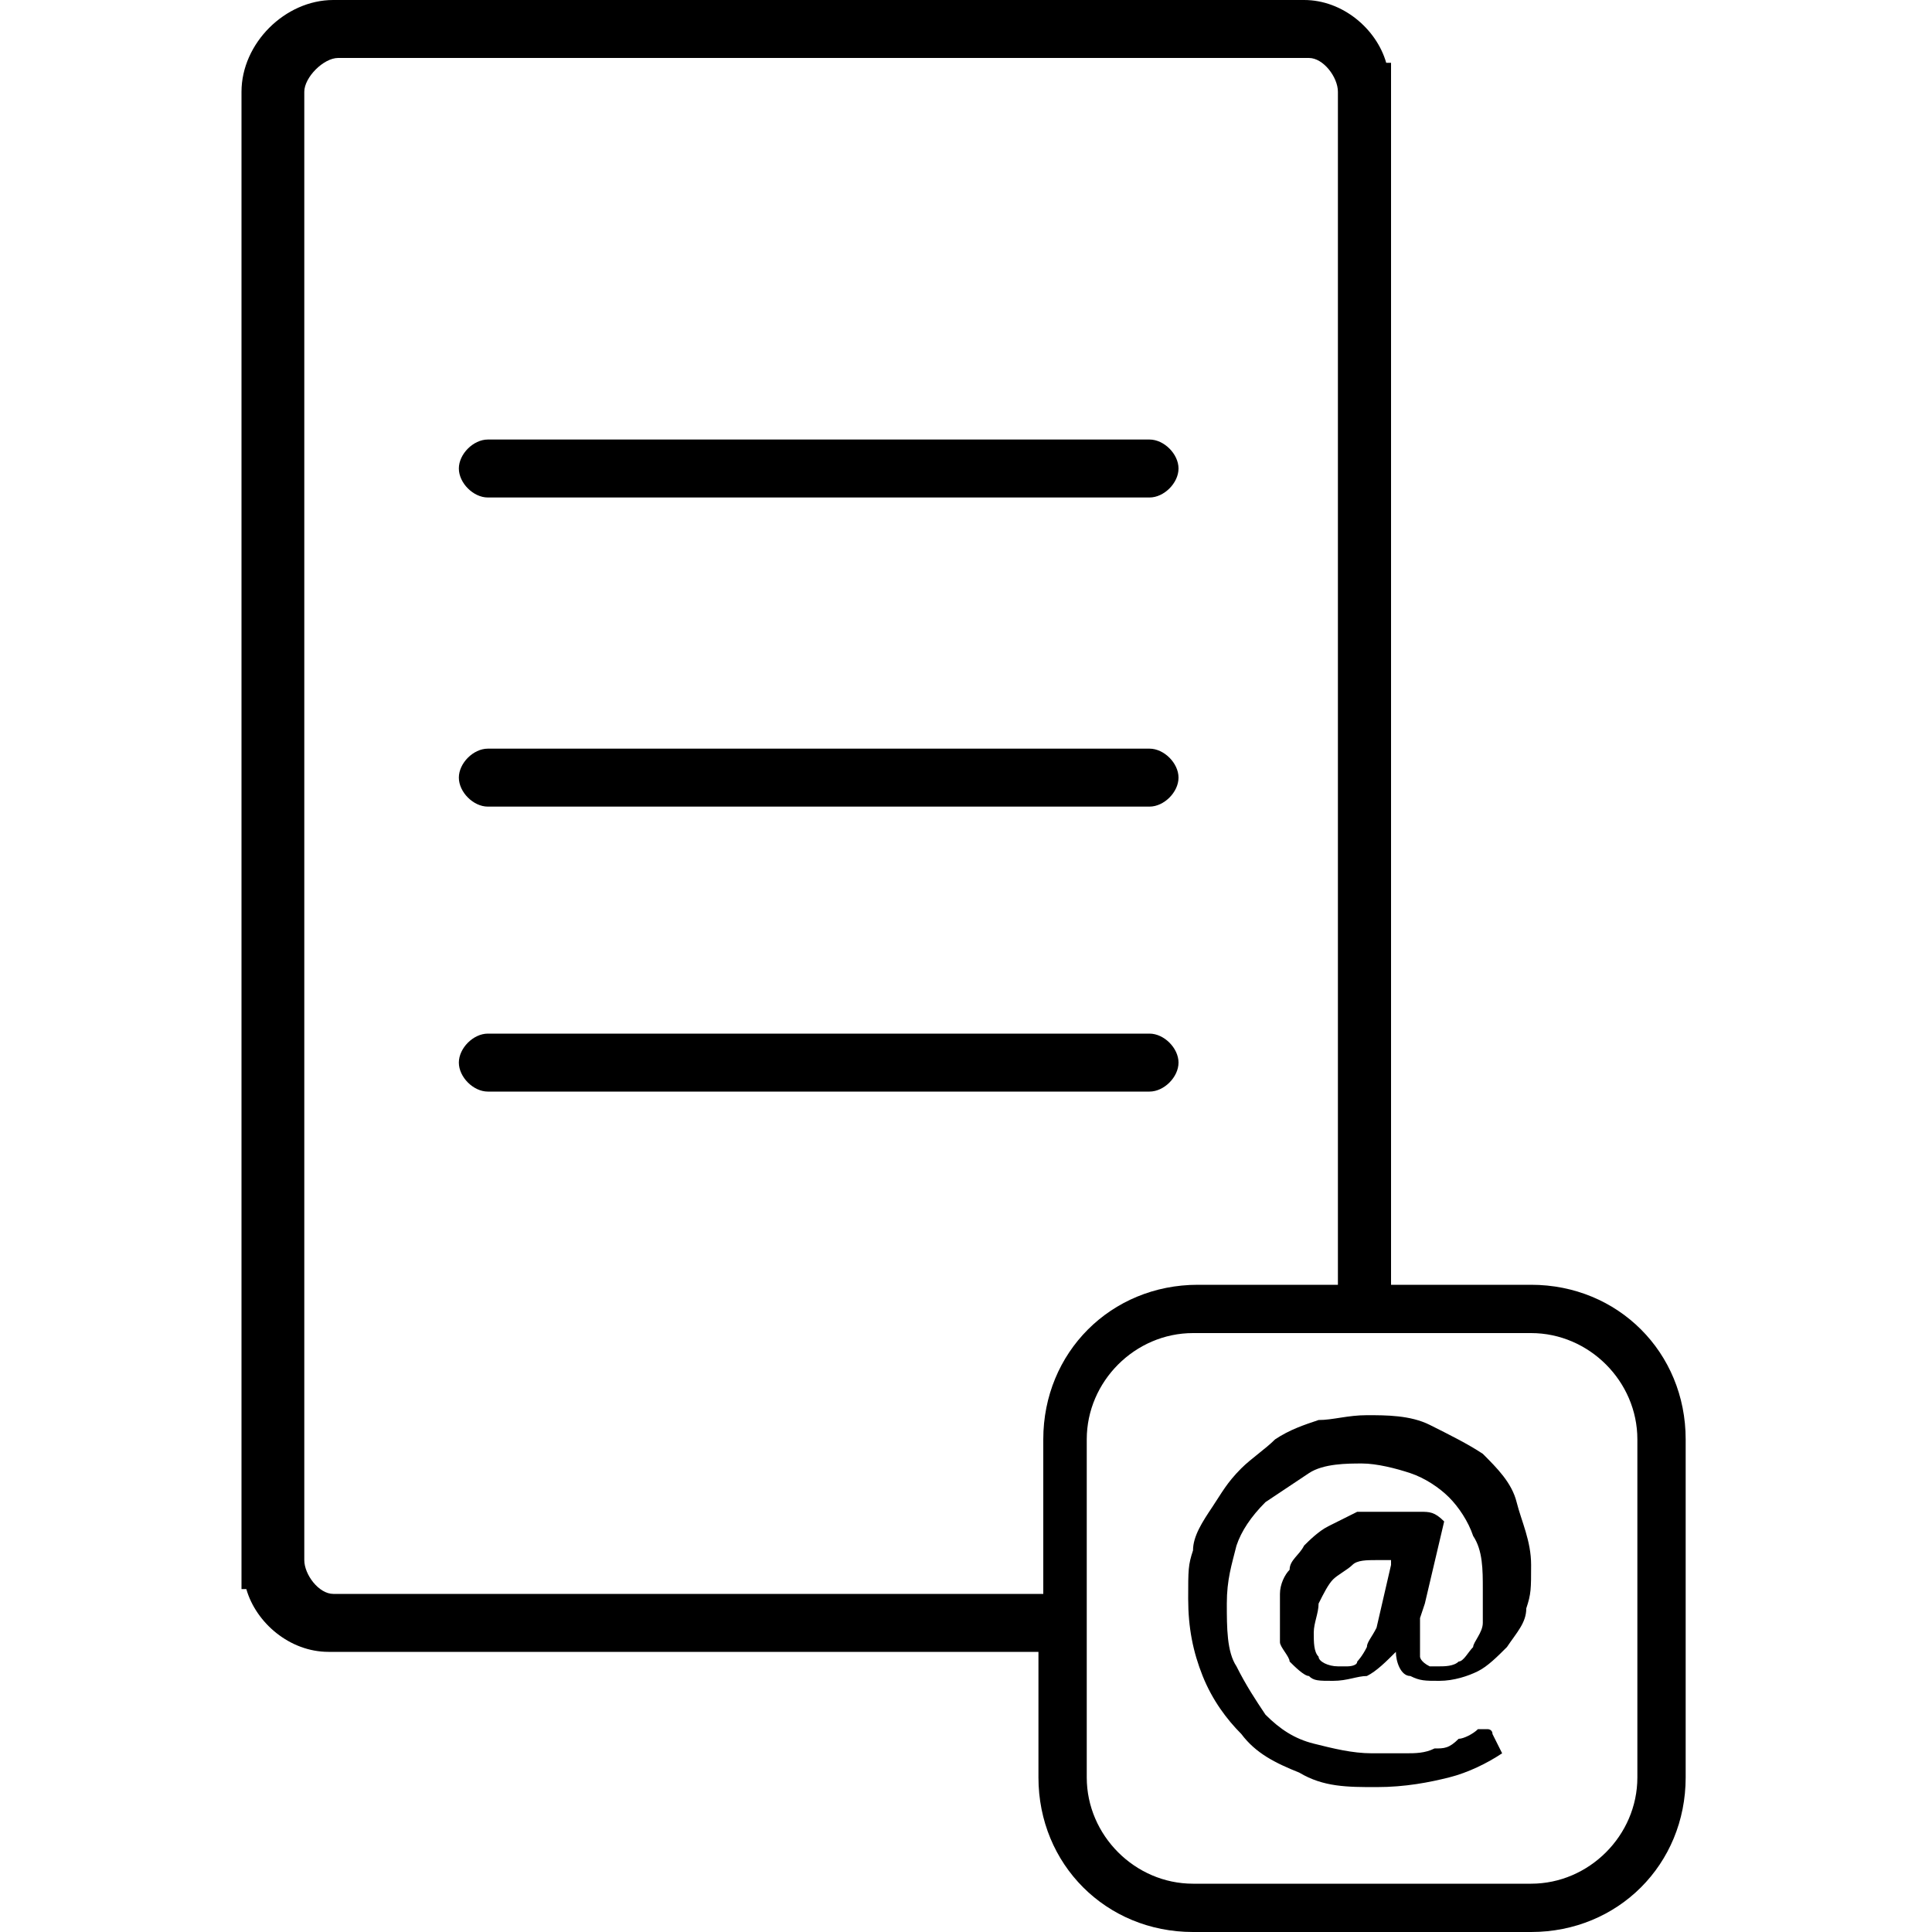 <?xml version="1.0" encoding="UTF-8"?>
<svg xmlns="http://www.w3.org/2000/svg" version="1.1" viewBox="0 0 40 40">
  <!-- Generator: Adobe Illustrator 28.7.1, SVG Export Plug-In . SVG Version: 1.2.0 Build 142)  -->
  <g>
    <g id="Calque_1">
      <g>
        <path d="M23.8,9.1h-13.7c-.3,0-.6.3-.6.6s.3.6.6.6h13.7c.3,0,.6-.3.6-.6s-.3-.6-.6-.6Z"/>
        <path d="M23.8,15.5h-13.7c-.3,0-.6.3-.6.6s.3.6.6.6h13.7c.3,0,.6-.3.6-.6s-.3-.6-.6-.6Z"/>
        <path d="M23.8,21.4h-13.7c-.3,0-.6.3-.6.6s.3.6.6.6h13.7c.3,0,.6-.3.6-.6s-.3-.6-.6-.6Z"/>
        <path d="M29.4,33.5c0,.2,0,.4,0,.5,0,.1,0,.2,0,.3,0,0,0,.1.2.2,0,0,.1,0,.2,0,.1,0,.3,0,.4-.1.1,0,.2-.2.3-.3,0-.1.2-.3.2-.5s0-.4,0-.7c0-.4,0-.8-.2-1.1-.1-.3-.3-.6-.5-.8-.2-.2-.5-.4-.8-.5-.3-.1-.7-.2-1-.2s-.8,0-1.1.2c-.3.2-.6.4-.9.6-.3.3-.5.6-.6.9-.1.4-.2.7-.2,1.2s0,1,.2,1.3c.2.4.4.7.6,1,.3.3.6.5,1,.6.4.1.8.2,1.2.2s.5,0,.7,0c.2,0,.4,0,.6-.1.2,0,.3,0,.5-.2.1,0,.3-.1.4-.2,0,0,.2,0,.2,0,0,0,.1,0,.1.1l.2.4c-.3.2-.7.4-1.1.5-.4.1-.9.2-1.5.2s-1.1,0-1.6-.3c-.5-.2-.9-.4-1.2-.8-.3-.3-.6-.7-.8-1.2-.2-.5-.3-1-.3-1.6s0-.7.1-1c0-.3.2-.6.4-.9.2-.3.3-.5.6-.8.2-.2.5-.4.7-.6.3-.2.6-.3.9-.4.3,0,.6-.1,1-.1s.9,0,1.3.2.8.4,1.1.6c.3.3.6.6.7,1s.3.8.3,1.3,0,.6-.1.9c0,.3-.2.5-.4.8-.2.2-.4.4-.6.5-.2.1-.5.2-.8.2s-.4,0-.6-.1c-.2,0-.3-.3-.3-.5-.2.2-.4.4-.6.5-.2,0-.4.1-.7.1s-.4,0-.5-.1c-.1,0-.3-.2-.4-.3,0-.1-.2-.3-.2-.4,0-.2,0-.3,0-.5s0-.4,0-.5c0-.2.1-.4.2-.5,0-.2.2-.3.3-.5.1-.1.3-.3.5-.4s.4-.2.6-.3c.2,0,.5,0,.7,0s.4,0,.6,0c.2,0,.3,0,.5.2l-.4,1.7ZM28.8,32.3c0,0-.2,0-.3,0-.2,0-.4,0-.5.1s-.3.2-.4.3c-.1.1-.2.3-.3.5,0,.2-.1.4-.1.6s0,.4.1.5c0,.1.2.2.4.2s.2,0,.2,0c0,0,.2,0,.2-.1,0,0,.1-.1.2-.3,0-.1.1-.2.2-.4l.3-1.3Z"/>
        <path d="M31.7,26.6h-2.9V1.3h-.1c-.2-.7-.9-1.3-1.7-1.3H6.9c-1,0-1.9.9-1.9,1.9v31h.1c.2.7.9,1.3,1.7,1.3h14.7v2.6c0,1.8,1.4,3.2,3.2,3.2h7c1.8,0,3.2-1.4,3.2-3.2v-7c0-1.8-1.4-3.2-3.2-3.2ZM6.9,33c-.3,0-.6-.4-.6-.7V7.6h0V1.9c0-.3.4-.7.7-.7h20.1c.3,0,.6.4.6.7v24.7h-2.9c-1.8,0-3.2,1.4-3.2,3.2v3.2H6.9ZM33.9,36.8c0,1.2-1,2.2-2.2,2.2h-7c-1.2,0-2.2-1-2.2-2.2v-2.6h0v-4.4c0-1.2,1-2.2,2.2-2.2h7c1.2,0,2.2,1,2.2,2.2v7Z"/>
      </g>
    </g>
  </g>
</svg>